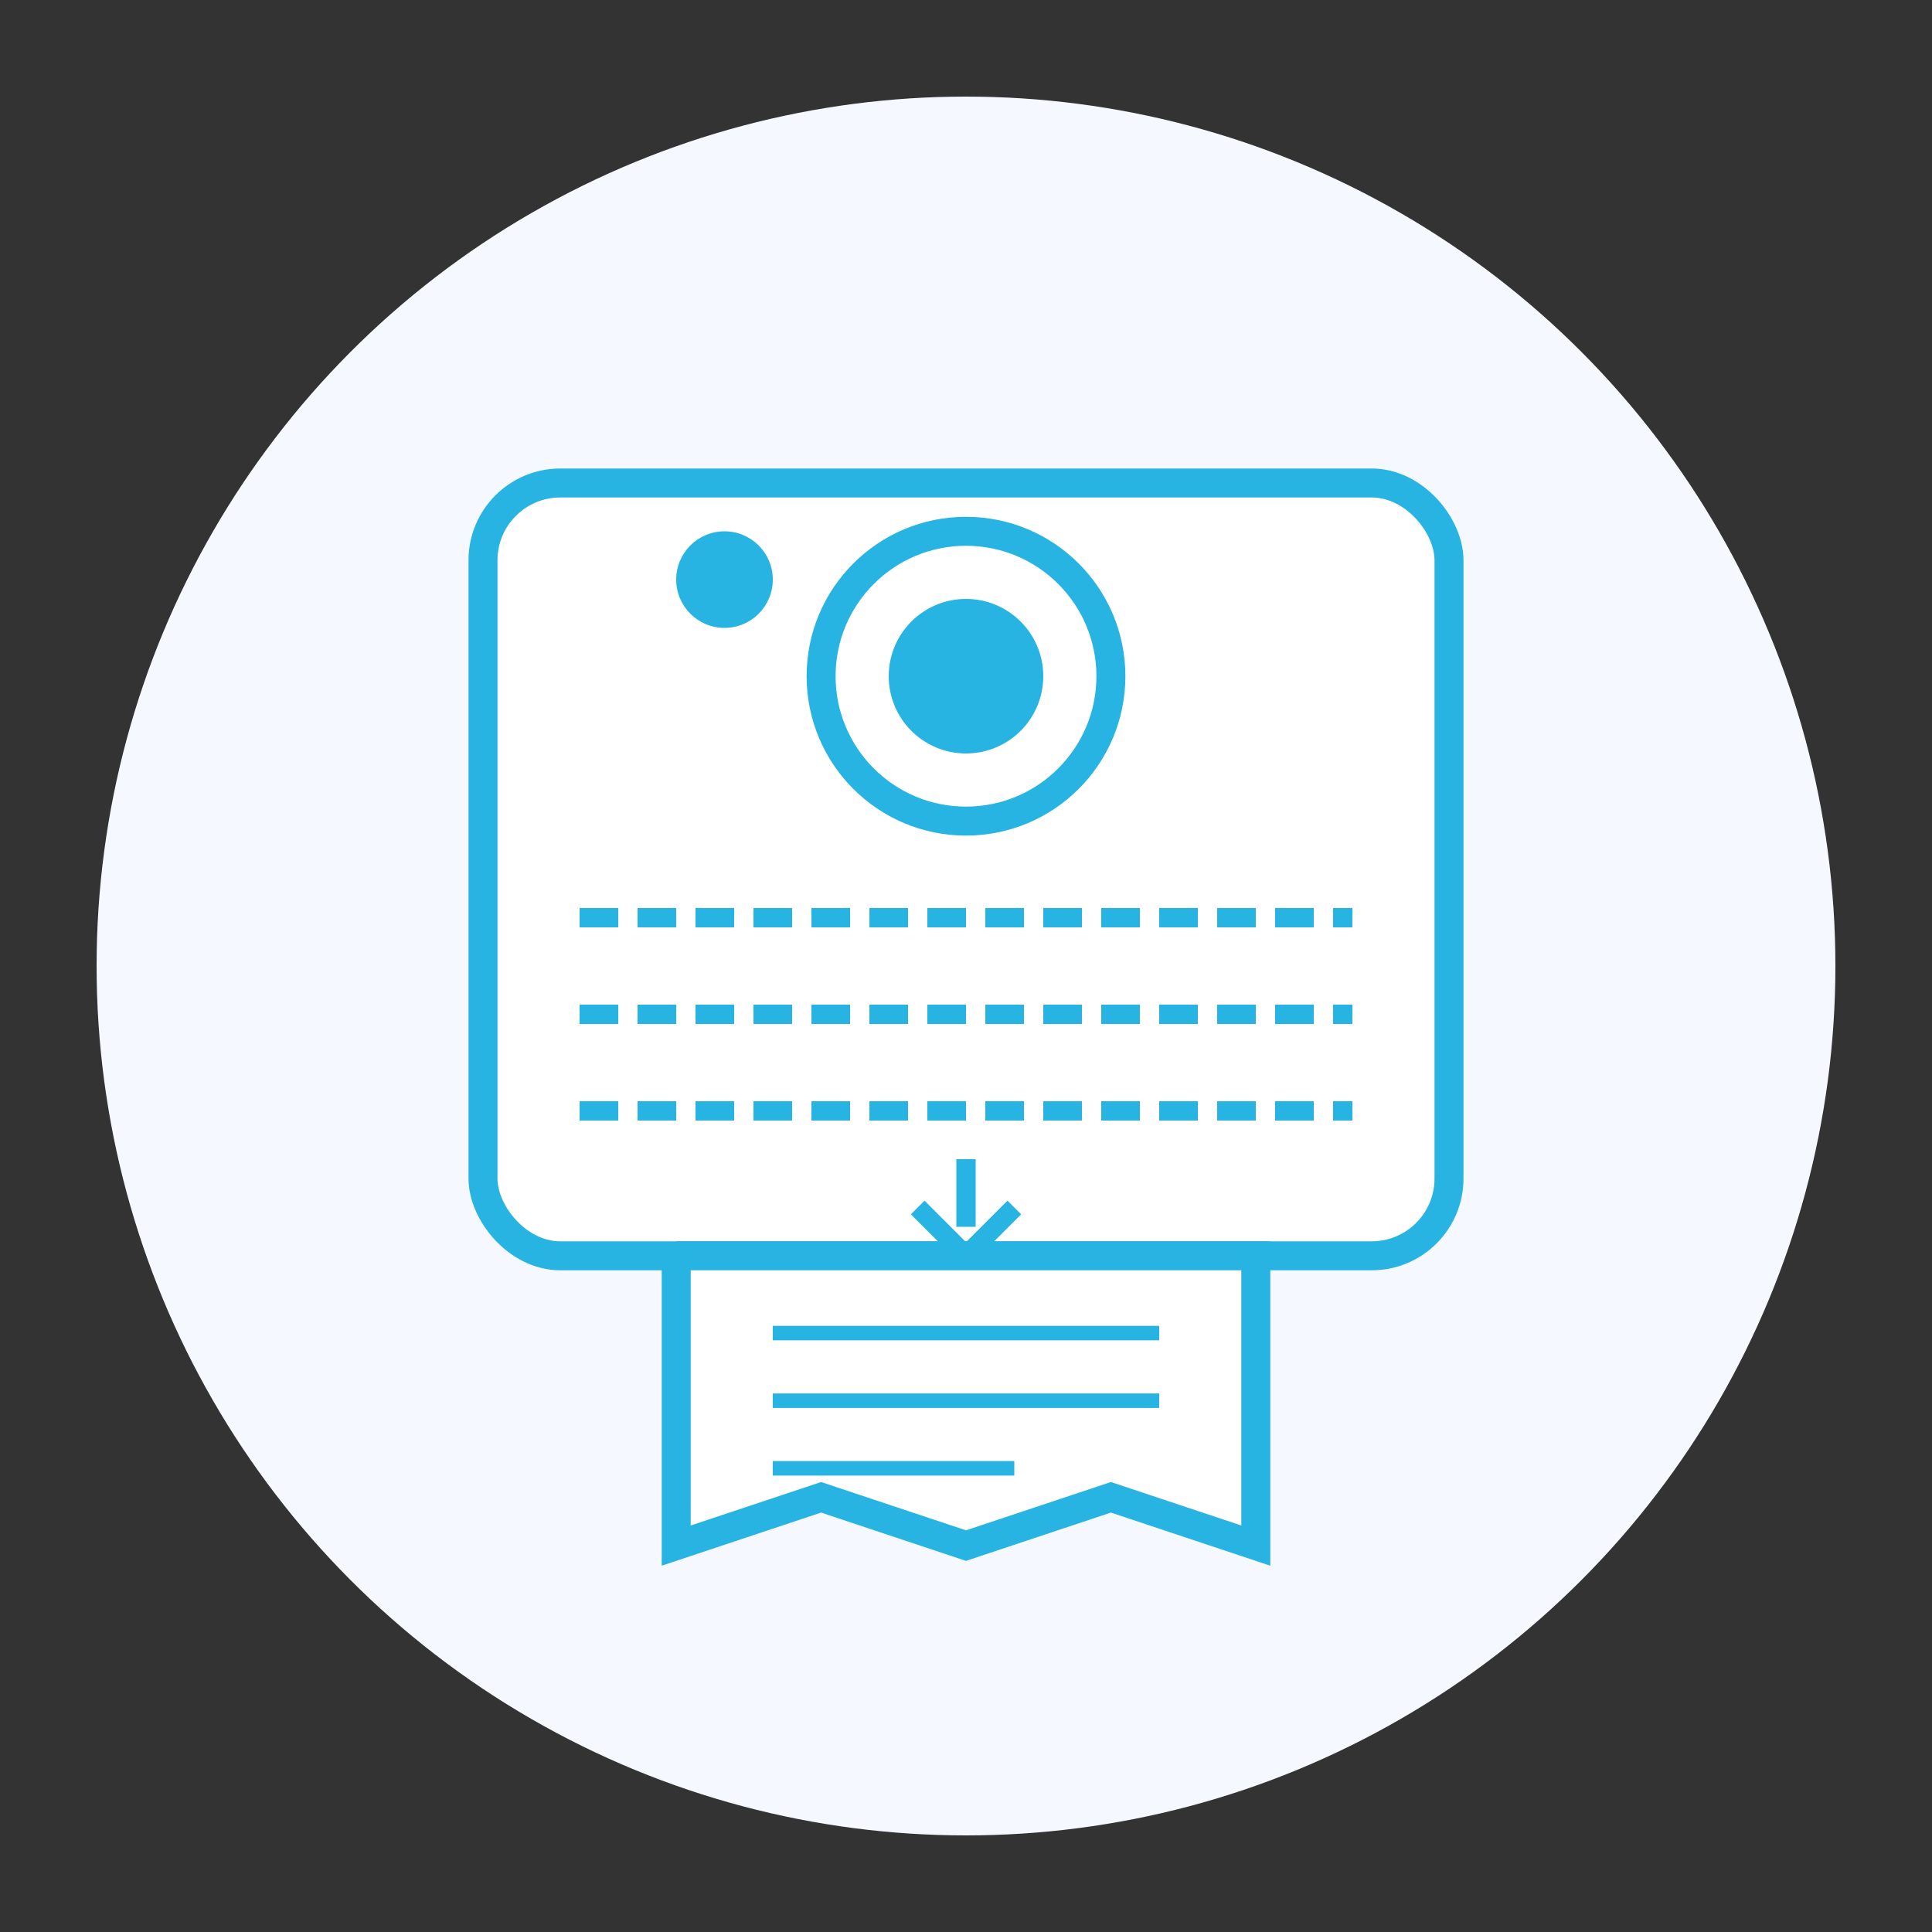 <svg xmlns="http://www.w3.org/2000/svg" viewBox="0 0 200 200">
    <rect x="0" y="0" width="200" height="200" fill="#333333" stroke="none"/>
    <!-- Background Circle -->
    <circle cx="100" cy="100" r="90" fill="#F5F9FF" />

    <!-- Receipt Scanning Elements -->
    <g>
        <!-- Camera/Scanner Frame -->
        <rect x="50" y="50" width="100" height="80" rx="8" fill="#FFFFFF" stroke="#27b4e2" stroke-width="3"/>

        <!-- Camera Lens -->
        <circle cx="100" cy="70" r="15" fill="#FFFFFF" stroke="#27b4e2" stroke-width="3"/>
        <circle cx="100" cy="70" r="8" fill="#27b4e2"/>

        <!-- Flash Light -->
        <circle cx="75" cy="60" r="5" fill="#27b4e2"/>

        <!-- Scanning Lines -->
        <line x1="60" y1="95" x2="140" y2="95" stroke="#27b4e2" stroke-width="2" stroke-dasharray="4,2"/>
        <line x1="60" y1="105" x2="140" y2="105" stroke="#27b4e2" stroke-width="2" stroke-dasharray="4,2"/>
        <line x1="60" y1="115" x2="140" y2="115" stroke="#27b4e2" stroke-width="2" stroke-dasharray="4,2"/>

        <!-- Receipt -->
        <path d="M70,130 L70,160 L85,155 L100,160 L115,155 L130,160 L130,130 L70,130" fill="#FFFFFF" stroke="#27b4e2" stroke-width="3"/>

        <!-- Receipt Lines -->
        <line x1="80" y1="138" x2="120" y2="138" stroke="#27b4e2" stroke-width="1.5"/>
        <line x1="80" y1="145" x2="120" y2="145" stroke="#27b4e2" stroke-width="1.5"/>
        <line x1="80" y1="152" x2="105" y2="152" stroke="#27b4e2" stroke-width="1.5"/>

        <!-- Scanning Arrow -->
        <path d="M100,120 L100,127" stroke="#27b4e2" stroke-width="2"/>
        <path d="M95,125 L100,130 L105,125" fill="none" stroke="#27b4e2" stroke-width="2"/>
    </g>
</svg>
